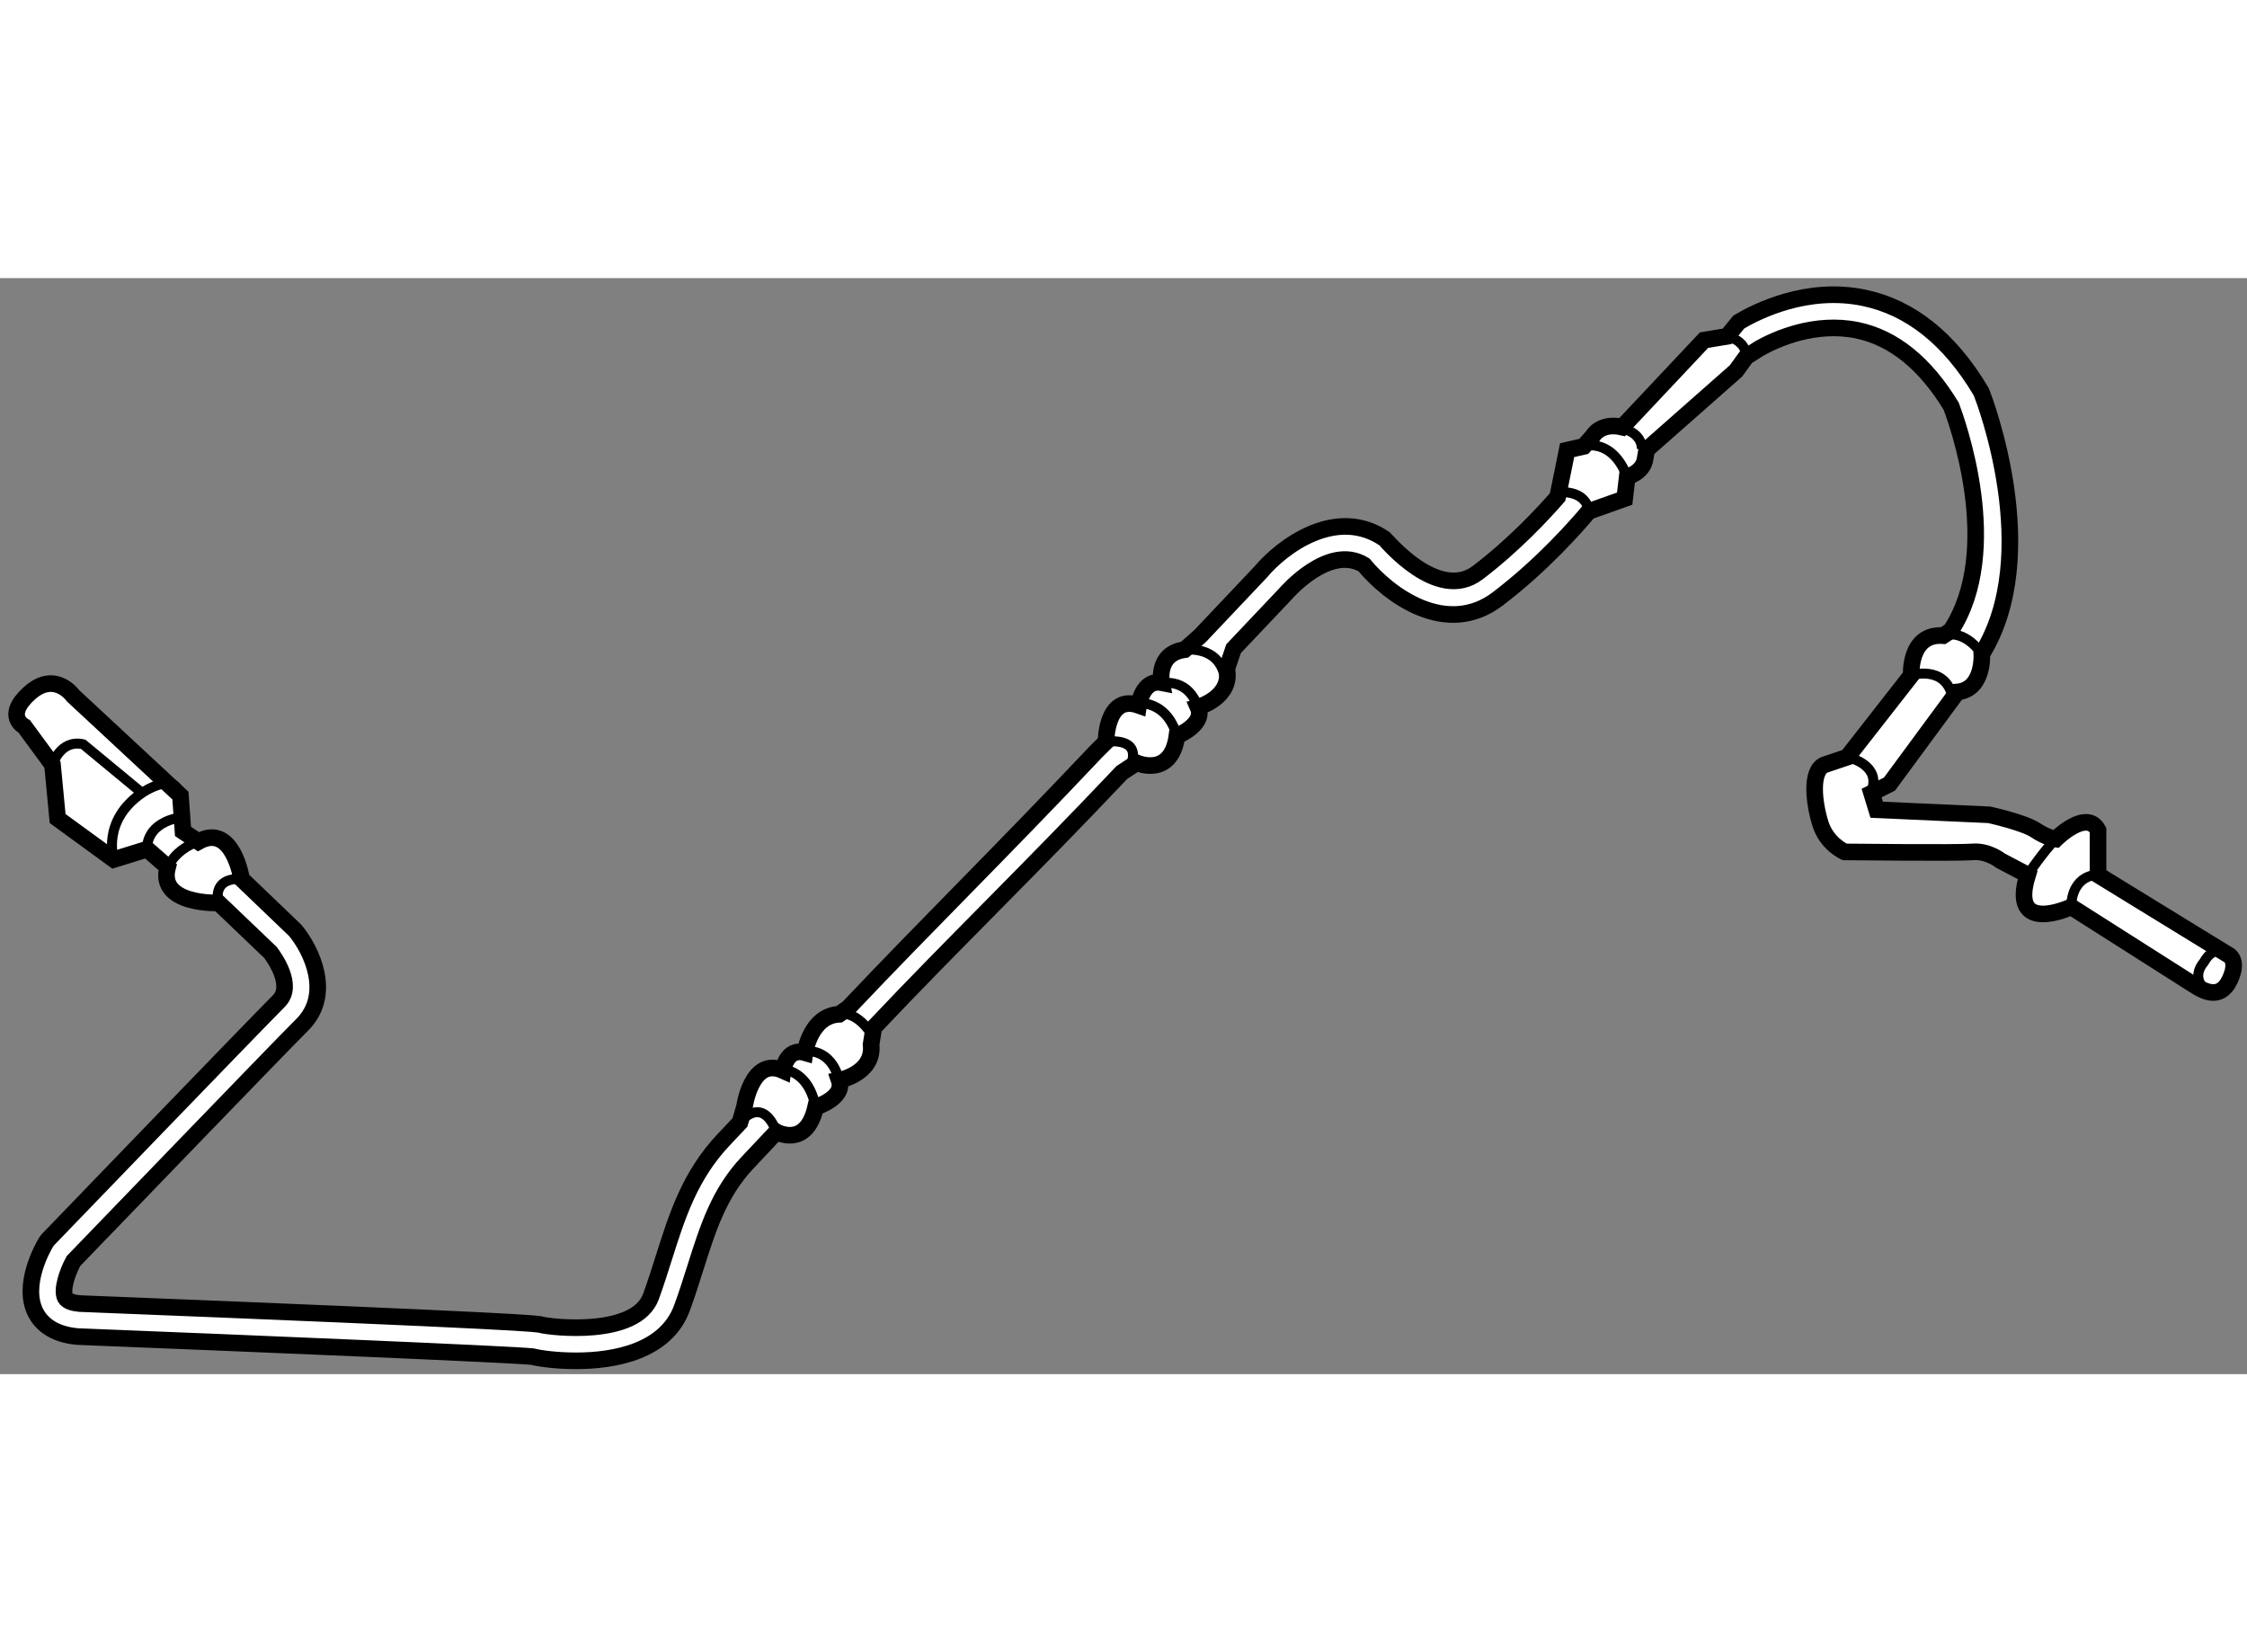 <?xml version="1.0" encoding="utf-8"?>
<!-- Generator: Adobe Illustrator 15.1.0, SVG Export Plug-In . SVG Version: 6.00 Build 0)  -->
<!DOCTYPE svg PUBLIC "-//W3C//DTD SVG 1.1//EN" "http://www.w3.org/Graphics/SVG/1.1/DTD/svg11.dtd">
<svg version="1.1" xmlns="http://www.w3.org/2000/svg" xmlns:xlink="http://www.w3.org/1999/xlink" x="0px" y="0px" width="244.8px"
	 height="180px" viewBox="41.138 142.89 67.602 32.974" enable-background="new 0 0 244.8 180" xml:space="preserve">
	
<rect x="41.138" y="142.89" width="67.602" height="32.974" fill="#808080" stroke="none"/>
	
<g><path fill="#FFFFFF" stroke="#000000" stroke-width="0.5" d="M90.635,148.308c-0.05,0.434-0.542,0.563-0.542,0.563l-0.076,0.654
			l-1.081,0.384c-0.346,0.413-1.375,1.595-2.735,2.63c-1.55,1.18-3.278-0.116-4.027-1.021c-1.059-0.643-2.347,0.855-2.361,0.871
			c-0.031,0.034-0.625,0.658-1.563,1.651l-0.204,0.604c0.174,0.867-0.866,1.155-0.866,1.155c0.231,0.521-0.634,0.866-0.634,0.866
			c-0.174,1.27-1.213,0.809-1.213,0.809l-0.441,0.288c-2.835,2.996-5.025,5.094-7.467,7.677l-0.08,0.508
			c0.099,0.878-0.961,1.076-0.961,1.076c0.184,0.536-0.708,0.809-0.708,0.809c-0.282,1.251-1.177,0.745-1.177,0.745l-0.175,0.185
			c-0.337,0.357-0.578,0.613-0.693,0.736c-0.859,0.912-1.189,1.957-1.572,3.165c-0.124,0.391-0.25,0.793-0.401,1.204
			c-0.477,1.313-2.026,1.597-3.191,1.597c-0.61,0-1.114-0.076-1.307-0.126c-0.589-0.067-8.481-0.397-13.693-0.604
			c-0.776-0.07-1.111-0.434-1.259-0.724c-0.424-0.838,0.236-1.983,0.313-2.109c0.02-0.033,0.042-0.063,0.069-0.092
			c0.247-0.256,6.094-6.322,6.934-7.165c0.473-0.472-0.142-1.323-0.25-1.467l-1.558-1.489c0,0-1.843,0.076-1.535-1.078l-0.616-0.539
			l-1.001,0.311l-1.692-1.233l-0.154-1.615l-0.848-1.154c0,0-0.614-0.308,0.154-1.002c0.771-0.691,1.31,0.076,1.31,0.076
			l3.232,3.004l0.078,1.078l0.461,0.308c1.039-0.58,1.301,1.123,1.301,1.123l1.584,1.518c0.015,0.014,0.028,0.027,0.041,0.043
			c0.473,0.573,1.122,1.902,0.199,2.826c-0.797,0.795-6.336,6.545-6.88,7.106c-0.185,0.334-0.366,0.873-0.25,1.101
			c0.062,0.121,0.271,0.166,0.434,0.18c13.592,0.539,13.802,0.608,13.891,0.64c0.267,0.07,2.85,0.382,3.299-0.854
			c0.144-0.396,0.266-0.786,0.386-1.163c0.402-1.27,0.782-2.471,1.797-3.549c0.092-0.099,0.261-0.276,0.493-0.523l0.136-0.47
			c0,0,0.211-1.521,1.159-1.092c0,0,0.097-0.7,0.66-0.536c0,0,0.161-1.114,1.033-1.157l0.27-0.19
			c2.429-2.569,4.468-4.549,7.459-7.713l0.295-0.292c0,0,0-1.444,0.98-1.099c0,0,0.117-0.795,0.694-0.681
			c0,0-0.174-0.876,0.692-0.993l0.472-0.417c1.092-1.152,1.79-1.892,1.822-1.926c0.64-0.764,2.271-1.987,3.724-0.992
			c0.041,0.029,1.595,1.934,2.803,1.015c1.092-0.831,1.975-1.783,2.401-2.274l0.286-1.409l0.501-0.114l0.27-0.308
			c0,0,0.23-0.425,0.885-0.271l2.463-2.617l0.693-0.114l0.354-0.432c0.548-0.325,2.055-1.085,3.77-0.726
			c1.387,0.29,2.565,1.227,3.5,2.788c0.014,0.022,0.027,0.049,0.037,0.074c0.08,0.204,1.865,4.864,0.003,7.852
			c0,0,0.072,1.067-0.737,1.144l-2.041,2.77l-0.538,0.271l0.153,0.501l3.387,0.153c0,0,1.04,0.229,1.386,0.46s0.615,0.27,0.615,0.27
			s0.924-0.923,1.271-0.27v1.348l3.888,2.386c0,0,0.378,0.13,0.077,0.771c-0.309,0.655-0.844,0.299-1.077,0.154l-3.695-2.349
			c0,0-1.887,0.887-1.31-0.962l-0.809-0.425c0,0-0.384-0.308-0.847-0.267c-0.46,0.038-3.848,0-3.848,0s-0.539-0.233-0.731-0.85
			c-0.192-0.613-0.309-1.574,0.116-1.768l0.692-0.233l1.925-2.462c0,0-0.078-1.269,0.961-1.194l0.231-0.153
			c1.59-2.43,0.173-6.312,0.011-6.747c-0.783-1.289-1.732-2.058-2.825-2.286c-1.272-0.263-2.432,0.258-2.939,0.541l-0.404,0.256
			l-0.308,0.425l-2.686,2.369L90.635,148.308z"></path><path fill="none" stroke="#000000" stroke-width="0.3" d="M46.181,160.609c0,0,0.23-0.539,0.923-0.768"></path><path fill="none" stroke="#000000" stroke-width="0.3" d="M45.565,160.07c0,0-0.077-0.691,0.846-0.923"></path><path fill="none" stroke="#000000" stroke-width="0.3" d="M44.563,160.381c0,0-0.384-1.157,0.847-2.002
			c0,0,1.002-0.693,1.154,0.077"></path><path fill="none" stroke="#000000" stroke-width="0.3" d="M42.717,157.532c0,0,0.23-0.772,0.923-0.617l1.77,1.464"></path><path fill="none" stroke="#000000" stroke-width="0.3" d="M47.716,161.688c0,0-0.246-0.755,0.688-0.723"></path><path fill="none" stroke="#000000" stroke-width="0.3" d="M75.161,155.684c0,0,1.039-0.231,1.386,0.981"></path><path fill="none" stroke="#000000" stroke-width="0.3" d="M75.969,155.106c0,0,0.866-0.287,1.212,0.692"></path><path fill="none" stroke="#000000" stroke-width="0.3" d="M64.538,166.689c0,0,0.897-0.097,1.139,1.142"></path><path fill="none" stroke="#000000" stroke-width="0.3" d="M65.347,166.153c0,0,0.777-0.14,1.038,0.869"></path><path fill="none" stroke="#000000" stroke-width="0.3" d="M66.386,165.034c0,0,0.462-0.152,0.961,0.58"></path><path fill="none" stroke="#000000" stroke-width="0.3" d="M74.411,156.839c0,0,0.98-0.153,0.79,0.577"></path><path fill="none" stroke="#000000" stroke-width="0.3" d="M76.777,154.066c0.116,0,1.194-0.116,1.233,1.078"></path><path fill="none" stroke="#000000" stroke-width="0.3" d="M93.096,144.638c0,0,0.578,0.117,0.578,0.615"></path><path fill="none" stroke="#000000" stroke-width="0.3" d="M89.957,147.416c0,0,0.577,0.117,0.577,0.615"></path><path fill="none" stroke="#000000" stroke-width="0.3" d="M88.786,147.948c0,0,0.847-0.271,1.308,0.923"></path><path fill="none" stroke="#000000" stroke-width="0.3" d="M88.055,149.332c0,0,0.804-0.079,0.882,0.577"></path><path fill="none" stroke="#000000" stroke-width="0.3" d="M99.6,153.643c0,0,0.59-0.245,1.161,0.552"></path><path fill="none" stroke="#000000" stroke-width="0.3" d="M98.638,154.837c0,0,1-0.308,1.232,0.615"></path><path fill="none" stroke="#000000" stroke-width="0.3" d="M96.713,157.299c0,0,0.924,0.193,0.77,0.888"></path><path fill="none" stroke="#000000" stroke-width="0.3" d="M104.257,160.841c0,0-0.77-0.038-0.808,0.962"></path><path fill="none" stroke="#000000" stroke-width="0.3" d="M107.49,164.305c0,0-0.462-0.346-0.038-0.847
			c0,0,0.269-0.539,0.693-0.231"></path><path fill="none" stroke="#000000" stroke-width="0.3" d="M102.14,160.841c0,0,0.501-0.732,0.847-1.078"></path><path fill="none" stroke="#000000" stroke-width="0.3" d="M63.398,168.289c0,0,0.659-0.849,1.102,0.287"></path></g>


</svg>